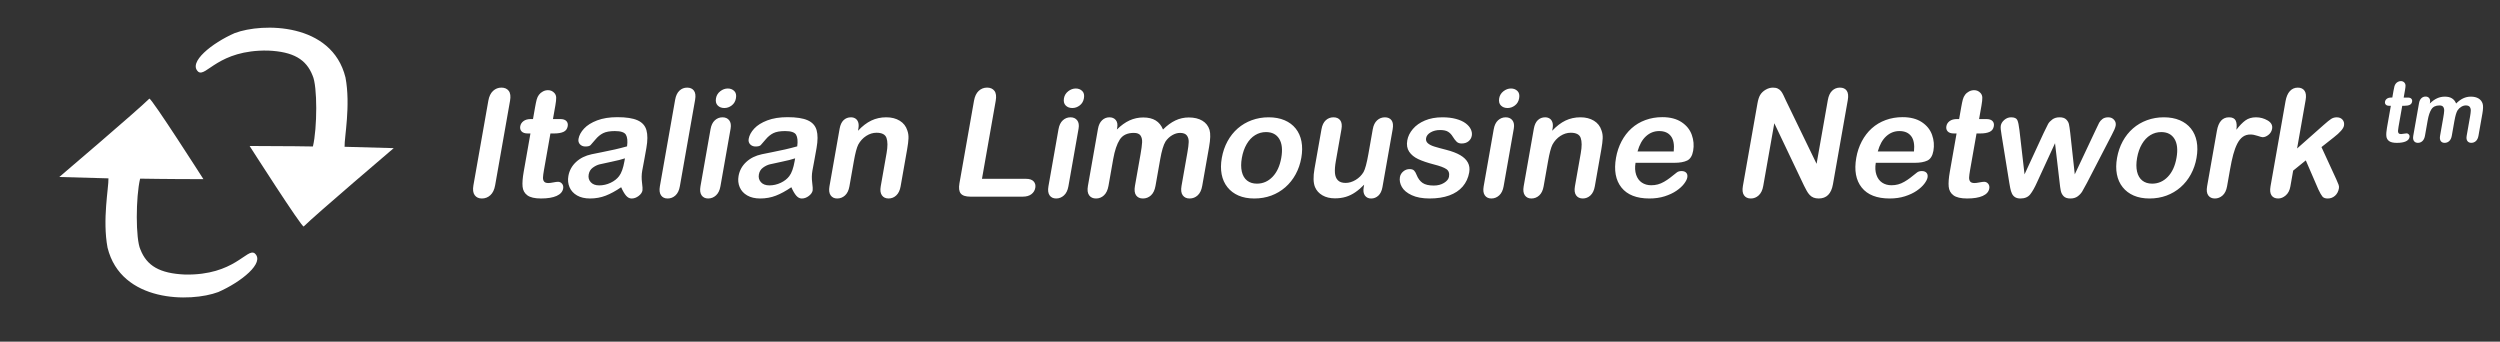 <?xml version="1.0" encoding="utf-8"?>
<!-- Generator: Adobe Illustrator 16.0.0, SVG Export Plug-In . SVG Version: 6.00 Build 0)  -->
<!DOCTYPE svg PUBLIC "-//W3C//DTD SVG 1.1//EN" "http://www.w3.org/Graphics/SVG/1.1/DTD/svg11.dtd">
<svg version="1.1" id="Livello_1" xmlns="http://www.w3.org/2000/svg" xmlns:xlink="http://www.w3.org/1999/xlink" x="0px" y="0px"
	 width="678px" height="92.667px" viewBox="0 0 678 92.667" enable-background="new 0 0 678 92.667" xml:space="preserve">
<rect x="0" y="0" width="678" height="92.667" fill="#333333" stroke="none"/>
<g>
	<path fill="#FFFFFF" d="M128.393,50.24l4.04-22.91c0.21-1.19,0.638-2.082,1.284-2.677c0.646-0.595,1.4-0.892,2.261-0.892
		c0.886,0,1.55,0.295,1.996,0.883c0.443,0.588,0.562,1.484,0.35,2.688l-4.04,22.91c-0.212,1.203-0.646,2.103-1.3,2.697
		c-0.653,0.596-1.423,0.893-2.311,0.893c-0.846,0-1.489-0.3-1.933-0.901c-0.443-0.603-0.557-1.5-0.347-2.688L128.393,50.24z
		 M143.954,32.29h0.595l0.572-3.253c0.154-0.873,0.298-1.557,0.433-2.053c0.134-0.496,0.338-0.922,0.612-1.28
		c0.276-0.37,0.634-0.67,1.07-0.9c0.44-0.232,0.902-0.348,1.392-0.348c0.687,0,1.264,0.258,1.728,0.773
		c0.31,0.343,0.47,0.763,0.481,1.26c0.011,0.495-0.063,1.2-0.225,2.11l-0.65,3.69h1.983c0.767,0,1.32,0.182,1.66,0.545
		c0.338,0.364,0.457,0.83,0.356,1.398c-0.128,0.728-0.505,1.236-1.132,1.527c-0.626,0.29-1.475,0.436-2.546,0.436h-1.01
		l-1.757,9.957c-0.15,0.846-0.234,1.497-0.255,1.953s0.071,0.827,0.279,1.109c0.208,0.285,0.604,0.428,1.186,0.428
		c0.316,0,0.756-0.057,1.317-0.168c0.563-0.112,0.995-0.17,1.301-0.17c0.436,0,0.798,0.177,1.087,0.525
		c0.29,0.353,0.388,0.785,0.296,1.301c-0.153,0.873-0.747,1.539-1.78,2.004c-1.033,0.463-2.443,0.693-4.228,0.693
		c-1.693,0-2.926-0.285-3.697-0.854c-0.772-0.569-1.206-1.354-1.3-2.36c-0.095-1.004,0.007-2.347,0.304-4.025l1.832-10.395h-0.714
		c-0.78,0-1.343-0.185-1.688-0.555c-0.344-0.37-0.466-0.84-0.366-1.408c0.101-0.568,0.397-1.035,0.891-1.398
		c0.493-0.362,1.149-0.544,1.97-0.544L143.954,32.29z M168.462,50.775c-1.487,1.02-2.89,1.782-4.201,2.29
		c-1.313,0.508-2.73,0.765-4.25,0.765c-1.391,0-2.561-0.273-3.516-0.822c-0.954-0.551-1.633-1.293-2.035-2.23
		c-0.403-0.939-0.508-1.958-0.313-3.056c0.26-1.48,0.953-2.742,2.076-3.787c1.122-1.044,2.535-1.745,4.237-2.103
		c0.357-0.08,1.242-0.258,2.653-0.535c1.41-0.278,2.623-0.532,3.635-0.764c1.013-0.232,2.117-0.51,3.313-0.842
		c0.186-1.428,0.083-2.476-0.309-3.144c-0.392-0.667-1.388-1-2.986-1c-1.375,0-2.443,0.19-3.205,0.574
		c-0.763,0.384-1.458,0.96-2.09,1.726c-0.631,0.767-1.07,1.272-1.318,1.517c-0.25,0.246-0.71,0.368-1.384,0.368
		c-0.608,0-1.101-0.195-1.475-0.585c-0.375-0.39-0.508-0.89-0.399-1.497c0.168-0.952,0.668-1.877,1.5-2.777
		c0.834-0.9,2.016-1.64,3.546-2.223c1.53-0.582,3.359-0.873,5.49-0.873c2.38,0,4.199,0.28,5.464,0.843
		c1.262,0.563,2.067,1.452,2.415,2.668c0.347,1.217,0.343,2.83-0.011,4.84c-0.225,1.27-0.418,2.346-0.579,3.232
		c-0.164,0.886-0.349,1.87-0.553,2.955c-0.18,1.02-0.197,2.08-0.056,3.184c0.143,1.104,0.186,1.814,0.13,2.133
		c-0.098,0.556-0.448,1.062-1.05,1.518c-0.604,0.456-1.236,0.686-1.897,0.686c-0.556,0-1.058-0.261-1.508-0.782
		c-0.45-0.524-0.892-1.28-1.325-2.273L168.462,50.775z M169.486,42.94c-0.845,0.29-2.053,0.6-3.623,0.922
		c-1.57,0.324-2.66,0.562-3.271,0.714c-0.609,0.152-1.217,0.45-1.822,0.893c-0.608,0.442-0.98,1.06-1.12,1.853
		c-0.146,0.82,0.042,1.518,0.562,2.094c0.521,0.574,1.282,0.861,2.287,0.861c1.07,0,2.101-0.234,3.09-0.704
		c0.987-0.47,1.759-1.073,2.313-1.813c0.634-0.82,1.116-2.17,1.447-4.046l0.136-0.774L169.486,42.94z M178.956,50.537l4.141-23.482
		c0.191-1.084,0.577-1.904,1.159-2.46c0.58-0.555,1.28-0.832,2.101-0.832c0.819,0,1.433,0.274,1.838,0.823
		c0.406,0.55,0.512,1.372,0.32,2.47l-4.143,23.481c-0.192,1.099-0.593,1.92-1.2,2.471c-0.604,0.55-1.31,0.822-2.117,0.822
		c-0.793,0-1.389-0.285-1.783-0.854C178.876,52.408,178.771,51.596,178.956,50.537L178.956,50.537z M196.447,29.295
		c-0.754,0-1.357-0.23-1.81-0.694c-0.455-0.462-0.608-1.116-0.46-1.963c0.136-0.767,0.521-1.398,1.157-1.894
		c0.637-0.496,1.318-0.744,2.045-0.744c0.7,0,1.282,0.224,1.745,0.673c0.463,0.45,0.62,1.104,0.467,1.963
		c-0.146,0.833-0.525,1.485-1.138,1.954C197.844,29.06,197.174,29.295,196.447,29.295L196.447,29.295z M198.139,34.888l-2.761,15.65
		c-0.189,1.084-0.594,1.902-1.208,2.459c-0.613,0.555-1.316,0.832-2.109,0.832s-1.391-0.285-1.784-0.854
		c-0.395-0.569-0.5-1.38-0.313-2.439l2.73-15.491c0.189-1.07,0.58-1.876,1.172-2.418c0.59-0.542,1.284-0.813,2.077-0.813
		s1.399,0.27,1.82,0.813C198.183,33.168,198.308,33.923,198.139,34.888L198.139,34.888z M214.616,50.775
		c-1.49,1.02-2.89,1.782-4.203,2.29c-1.313,0.508-2.729,0.765-4.25,0.765c-1.39,0-2.56-0.273-3.514-0.822s-1.634-1.293-2.037-2.23
		c-0.403-0.939-0.508-1.958-0.314-3.056c0.261-1.48,0.952-2.742,2.075-3.787c1.123-1.044,2.536-1.745,4.24-2.103
		c0.356-0.08,1.24-0.258,2.652-0.535c1.409-0.278,2.623-0.532,3.635-0.764c1.012-0.232,2.117-0.51,3.312-0.842
		c0.187-1.428,0.083-2.476-0.31-3.144c-0.39-0.667-1.386-1-2.986-1c-1.375,0-2.442,0.19-3.206,0.574
		c-0.762,0.384-1.458,0.96-2.09,1.726c-0.63,0.767-1.07,1.272-1.316,1.517c-0.25,0.246-0.711,0.368-1.385,0.368
		c-0.606,0-1.1-0.195-1.473-0.585c-0.375-0.39-0.508-0.89-0.4-1.497c0.168-0.952,0.668-1.877,1.5-2.777
		c0.834-0.9,2.017-1.64,3.546-2.223c1.53-0.582,3.36-0.873,5.49-0.873c2.38,0,4.2,0.28,5.464,0.843
		c1.263,0.563,2.067,1.452,2.415,2.668c0.349,1.217,0.345,2.83-0.01,4.84c-0.224,1.27-0.417,2.346-0.58,3.232
		c-0.163,0.886-0.346,1.87-0.55,2.955c-0.18,1.02-0.2,2.08-0.056,3.184c0.142,1.104,0.186,1.814,0.13,2.133
		c-0.099,0.556-0.45,1.062-1.053,1.518s-1.234,0.686-1.896,0.686c-0.556,0-1.058-0.261-1.508-0.782
		c-0.45-0.524-0.891-1.28-1.324-2.273L214.616,50.775z M215.641,42.94c-0.845,0.29-2.053,0.6-3.623,0.922
		c-1.57,0.324-2.66,0.562-3.271,0.714c-0.607,0.152-1.216,0.45-1.823,0.893c-0.606,0.442-0.979,1.06-1.119,1.853
		c-0.146,0.82,0.043,1.518,0.563,2.094c0.521,0.574,1.283,0.861,2.288,0.861c1.07,0,2.1-0.234,3.09-0.704
		c0.987-0.47,1.758-1.073,2.313-1.813c0.634-0.82,1.115-2.17,1.446-4.046L215.641,42.94L215.641,42.94z M232.802,34.81l-0.115,0.653
		c1.173-1.256,2.377-2.178,3.611-2.767c1.235-0.589,2.584-0.883,4.053-0.883c1.428,0,2.649,0.31,3.663,0.932s1.699,1.5,2.054,2.638
		c0.24,0.66,0.345,1.375,0.314,2.142c-0.029,0.767-0.149,1.745-0.359,2.936l-1.776,10.076c-0.191,1.086-0.584,1.904-1.18,2.461
		c-0.592,0.555-1.286,0.832-2.08,0.832c-0.807,0-1.41-0.285-1.813-0.854c-0.401-0.568-0.51-1.38-0.322-2.44l1.59-9.022
		c0.315-1.785,0.31-3.15-0.021-4.096c-0.33-0.945-1.233-1.418-2.715-1.418c-0.967,0-1.896,0.288-2.79,0.863
		c-0.896,0.576-1.617,1.367-2.165,2.37c-0.406,0.808-0.805,2.315-1.193,4.523l-1.195,6.783c-0.193,1.099-0.593,1.92-1.2,2.471
		c-0.604,0.55-1.31,0.822-2.118,0.822c-0.779,0-1.37-0.285-1.772-0.854c-0.402-0.568-0.51-1.38-0.324-2.44l2.76-15.647
		c0.183-1.03,0.542-1.8,1.082-2.31c0.54-0.51,1.2-0.765,1.98-0.765c0.475,0,0.885,0.113,1.229,0.337
		c0.343,0.224,0.59,0.56,0.743,1.01c0.152,0.452,0.172,1,0.057,1.65L232.802,34.81z M270.04,27.33l-3.729,21.164h11.939
		c0.95,0,1.641,0.23,2.068,0.694s0.58,1.045,0.456,1.745c-0.126,0.715-0.48,1.293-1.061,1.736c-0.58,0.439-1.354,0.662-2.319,0.662
		h-14.221c-1.282,0-2.154-0.283-2.616-0.853c-0.46-0.567-0.58-1.488-0.357-2.757l3.948-22.393c0.21-1.19,0.636-2.083,1.275-2.678
		c0.641-0.595,1.396-0.892,2.271-0.892c0.886,0,1.55,0.294,1.996,0.882C270.136,25.231,270.253,26.127,270.04,27.33L270.04,27.33z
		 M290.817,29.295c-0.754,0-1.357-0.23-1.811-0.694c-0.454-0.462-0.606-1.116-0.46-1.963c0.137-0.767,0.522-1.398,1.158-1.894
		c0.636-0.496,1.318-0.744,2.045-0.744c0.7,0,1.282,0.224,1.745,0.673c0.463,0.45,0.62,1.104,0.467,1.963
		c-0.146,0.833-0.525,1.485-1.138,1.954C292.212,29.059,291.544,29.295,290.817,29.295L290.817,29.295z M292.509,34.888l-2.76,15.65
		c-0.191,1.084-0.594,1.902-1.208,2.459c-0.614,0.555-1.316,0.832-2.109,0.832s-1.391-0.285-1.784-0.854
		c-0.396-0.568-0.5-1.38-0.314-2.439l2.73-15.491c0.189-1.07,0.58-1.876,1.172-2.418c0.59-0.542,1.284-0.813,2.077-0.813
		s1.399,0.27,1.819,0.813C292.552,33.168,292.678,33.923,292.509,34.888L292.509,34.888z M314.642,43.218l-1.271,7.199
		c-0.2,1.138-0.607,1.99-1.224,2.559s-1.349,0.854-2.194,0.854c-0.82,0-1.434-0.285-1.842-0.854c-0.41-0.568-0.513-1.42-0.313-2.561
		l1.521-8.625c0.24-1.362,0.38-2.42,0.42-3.173c0.04-0.754-0.102-1.372-0.426-1.854c-0.325-0.482-0.931-0.724-1.816-0.724
		c-1.771,0-3.046,0.607-3.823,1.824c-0.775,1.217-1.364,2.962-1.766,5.236l-1.29,7.318c-0.2,1.123-0.604,1.974-1.214,2.549
		c-0.61,0.574-1.333,0.863-2.166,0.863c-0.82,0-1.44-0.289-1.86-0.863c-0.422-0.575-0.532-1.426-0.334-2.551l2.73-15.489
		c0.18-1.017,0.55-1.79,1.114-2.32c0.562-0.53,1.228-0.793,1.993-0.793c0.74,0,1.315,0.248,1.724,0.744
		c0.41,0.496,0.536,1.18,0.382,2.053l-0.092,0.517c1.137-1.124,2.288-1.95,3.452-2.48c1.164-0.527,2.399-0.792,3.71-0.792
		c1.359,0,2.483,0.27,3.366,0.813c0.884,0.542,1.546,1.362,1.986,2.46c1.108-1.112,2.23-1.935,3.37-2.47
		c1.14-0.536,2.344-0.803,3.613-0.803c1.479,0,2.706,0.29,3.674,0.873c0.968,0.582,1.62,1.415,1.96,2.5
		c0.29,0.978,0.25,2.518-0.122,4.62l-1.864,10.569c-0.2,1.141-0.607,1.99-1.225,2.561s-1.351,0.854-2.194,0.854
		c-0.82,0-1.439-0.287-1.859-0.862c-0.423-0.576-0.534-1.427-0.335-2.55l1.605-9.104c0.205-1.163,0.32-2.095,0.344-2.796
		c0.024-0.7-0.14-1.29-0.492-1.765c-0.352-0.476-0.972-0.714-1.856-0.714c-0.713,0-1.428,0.213-2.145,0.636
		c-0.716,0.423-1.314,0.992-1.798,1.706c-0.555,0.91-1.038,2.522-1.445,4.836H314.642z M352.913,42.82
		c-0.284,1.615-0.798,3.102-1.54,4.463c-0.744,1.362-1.678,2.532-2.8,3.51c-1.127,0.98-2.396,1.73-3.81,2.254
		c-1.416,0.52-2.95,0.783-4.603,0.783c-1.64,0-3.065-0.267-4.282-0.795c-1.216-0.529-2.216-1.285-3-2.271
		c-0.786-0.986-1.308-2.15-1.566-3.492c-0.258-1.342-0.245-2.826,0.042-4.453c0.29-1.64,0.805-3.14,1.548-4.502
		c0.743-1.362,1.668-2.525,2.777-3.49c1.108-0.965,2.377-1.71,3.805-2.232c1.427-0.522,2.948-0.784,4.56-0.784
		c1.641,0,3.08,0.265,4.324,0.793c1.242,0.53,2.252,1.283,3.032,2.26c0.778,0.98,1.298,2.143,1.557,3.492s0.245,2.838-0.042,4.464
		H352.913z M347.478,42.82c0.39-2.207,0.207-3.926-0.548-5.156c-0.757-1.23-1.953-1.844-3.593-1.844
		c-1.058,0-2.04,0.274-2.939,0.823c-0.905,0.55-1.67,1.36-2.294,2.43c-0.625,1.07-1.063,2.32-1.315,3.75
		c-0.25,1.414-0.253,2.65-0.01,3.708c0.243,1.061,0.715,1.868,1.417,2.43c0.7,0.563,1.593,0.845,2.677,0.845
		c1.641,0,3.054-0.618,4.245-1.854c1.187-1.238,1.973-2.947,2.358-5.13L347.478,42.82z M369.837,50.775l0.122-0.693
		c-0.794,0.819-1.595,1.51-2.406,2.063c-0.813,0.556-1.666,0.97-2.561,1.24c-0.894,0.27-1.883,0.405-2.967,0.405
		c-1.311,0-2.437-0.27-3.377-0.813c-0.943-0.542-1.615-1.29-2.017-2.24c-0.472-1.15-0.518-2.804-0.14-4.96l1.895-10.73
		c0.189-1.083,0.579-1.893,1.162-2.43c0.584-0.534,1.28-0.802,2.086-0.802c0.82,0,1.434,0.27,1.841,0.813
		c0.405,0.542,0.516,1.35,0.326,2.42l-1.527,8.666c-0.223,1.256-0.302,2.31-0.24,3.164c0.06,0.854,0.324,1.521,0.787,2.004
		c0.463,0.484,1.164,0.726,2.104,0.726c0.912,0,1.82-0.271,2.724-0.813c0.899-0.541,1.612-1.25,2.138-2.122
		c0.44-0.767,0.888-2.445,1.345-5.037l1.16-6.585c0.19-1.07,0.583-1.877,1.181-2.42c0.6-0.54,1.302-0.812,2.107-0.812
		s1.407,0.268,1.803,0.803c0.396,0.535,0.497,1.345,0.307,2.43l-2.768,15.687c-0.183,1.032-0.555,1.806-1.113,2.32
		c-0.563,0.517-1.21,0.774-1.953,0.774c-0.74,0-1.305-0.268-1.69-0.804c-0.392-0.536-0.5-1.286-0.33-2.252L369.837,50.775z
		 M398.452,46.75c-0.263,1.494-0.853,2.772-1.768,3.837c-0.915,1.064-2.132,1.869-3.65,2.42c-1.518,0.55-3.294,0.822-5.33,0.822
		c-1.943,0-3.558-0.298-4.84-0.893c-1.284-0.596-2.18-1.34-2.682-2.23c-0.505-0.894-0.678-1.789-0.521-2.689
		c0.106-0.594,0.406-1.104,0.905-1.526c0.497-0.422,1.07-0.634,1.72-0.634c0.567,0,0.979,0.14,1.234,0.417
		c0.256,0.277,0.479,0.668,0.667,1.17c0.386,0.966,0.923,1.687,1.611,2.162s1.7,0.714,3.036,0.714c1.084,0,2.018-0.242,2.795-0.725
		c0.78-0.483,1.227-1.035,1.335-1.656c0.169-0.953-0.069-1.647-0.713-2.084c-0.645-0.437-1.758-0.853-3.34-1.25
		c-1.783-0.462-3.216-0.95-4.296-1.458c-1.08-0.51-1.896-1.18-2.452-2.013c-0.554-0.833-0.723-1.858-0.508-3.074
		c0.19-1.083,0.695-2.108,1.514-3.074c0.817-0.965,1.91-1.735,3.273-2.31c1.363-0.575,2.938-0.864,4.724-0.864
		c1.4,0,2.637,0.146,3.7,0.437c1.066,0.29,1.93,0.68,2.592,1.17c0.66,0.488,1.133,1.03,1.418,1.625
		c0.284,0.595,0.378,1.177,0.277,1.746c-0.11,0.623-0.407,1.13-0.895,1.528c-0.485,0.396-1.113,0.595-1.881,0.595
		c-0.555,0-1-0.16-1.334-0.476s-0.695-0.793-1.088-1.428c-0.315-0.53-0.725-0.953-1.223-1.27c-0.5-0.318-1.226-0.477-2.178-0.477
		c-0.98,0-1.83,0.208-2.55,0.625c-0.723,0.417-1.138,0.936-1.246,1.557c-0.101,0.57,0.057,1.035,0.468,1.398
		c0.41,0.364,1,0.665,1.765,0.902c0.767,0.238,1.824,0.53,3.181,0.873c1.605,0.41,2.89,0.9,3.855,1.467
		c0.962,0.57,1.65,1.24,2.063,2.013c0.416,0.777,0.534,1.66,0.359,2.65V46.75z M408.85,29.295c-0.754,0-1.357-0.23-1.813-0.694
		s-0.604-1.116-0.456-1.963c0.135-0.767,0.521-1.398,1.156-1.894c0.636-0.496,1.318-0.744,2.045-0.744
		c0.7,0,1.282,0.224,1.746,0.673c0.462,0.45,0.617,1.104,0.466,1.963c-0.146,0.833-0.526,1.485-1.138,1.954
		C410.245,29.06,409.575,29.295,408.85,29.295L408.85,29.295z M410.54,34.888l-2.76,15.65c-0.19,1.084-0.593,1.902-1.206,2.459
		c-0.613,0.555-1.316,0.832-2.11,0.832s-1.388-0.285-1.782-0.854c-0.396-0.569-0.5-1.38-0.313-2.439l2.73-15.491
		c0.189-1.07,0.58-1.876,1.17-2.418c0.593-0.542,1.285-0.813,2.08-0.813c0.792,0,1.397,0.27,1.817,0.813s0.545,1.295,0.375,2.26
		H410.54z M421.067,34.81l-0.115,0.653c1.173-1.256,2.377-2.178,3.61-2.767c1.235-0.588,2.586-0.883,4.054-0.883
		c1.431,0,2.65,0.31,3.663,0.932c1.014,0.622,1.698,1.5,2.054,2.638c0.24,0.66,0.347,1.375,0.316,2.142s-0.148,1.745-0.36,2.936
		l-1.774,10.076c-0.19,1.086-0.583,1.904-1.178,2.461c-0.595,0.555-1.288,0.832-2.08,0.832c-0.809,0-1.41-0.285-1.814-0.854
		s-0.51-1.38-0.323-2.44l1.59-9.022c0.316-1.785,0.311-3.15-0.02-4.096c-0.33-0.945-1.234-1.418-2.715-1.418
		c-0.966,0-1.896,0.288-2.79,0.863c-0.896,0.576-1.616,1.367-2.163,2.37c-0.407,0.808-0.806,2.315-1.194,4.523l-1.196,6.783
		c-0.192,1.099-0.594,1.92-1.199,2.471c-0.606,0.55-1.313,0.822-2.118,0.822c-0.78,0-1.37-0.285-1.772-0.854
		c-0.402-0.568-0.51-1.38-0.324-2.44l2.761-15.647c0.182-1.03,0.542-1.8,1.082-2.31c0.54-0.51,1.199-0.765,1.979-0.765
		c0.476,0,0.884,0.113,1.229,0.337c0.343,0.224,0.59,0.56,0.742,1.01C421.162,33.611,421.182,34.159,421.067,34.81L421.067,34.81z
		 M454.148,44.15h-10.592c-0.203,1.23-0.146,2.314,0.17,3.252c0.318,0.939,0.835,1.646,1.55,2.122
		c0.717,0.478,1.559,0.715,2.522,0.715c0.647,0,1.254-0.077,1.814-0.229c0.563-0.15,1.124-0.391,1.685-0.715
		c0.56-0.323,1.083-0.67,1.569-1.039c0.487-0.37,1.126-0.875,1.913-1.51c0.32-0.237,0.738-0.356,1.254-0.356
		c0.556,0,0.978,0.152,1.269,0.457c0.29,0.304,0.387,0.733,0.29,1.29c-0.088,0.488-0.38,1.06-0.88,1.715
		c-0.498,0.654-1.188,1.281-2.066,1.884c-0.88,0.603-1.94,1.101-3.18,1.497c-1.24,0.396-2.62,0.596-4.144,0.596
		c-3.477,0-6.006-0.992-7.587-2.977s-2.07-4.674-1.472-8.072c0.28-1.6,0.78-3.083,1.498-4.452c0.72-1.37,1.62-2.542,2.704-3.52
		s2.34-1.73,3.77-2.252s2.953-0.784,4.58-0.784c2.115,0,3.85,0.446,5.208,1.34c1.356,0.892,2.287,2.045,2.79,3.46
		c0.506,1.415,0.628,2.856,0.37,4.324c-0.24,1.362-0.787,2.245-1.64,2.648C456.696,43.948,455.564,44.149,454.148,44.15
		L454.148,44.15z M444.1,41.076h9.818c0.192-1.85-0.063-3.236-0.767-4.155c-0.705-0.918-1.764-1.377-3.178-1.377
		c-1.351,0-2.54,0.466-3.57,1.398c-1.03,0.933-1.798,2.31-2.304,4.136V41.076z M484.354,27.292l8.304,17.137l3.05-17.296
		c0.198-1.124,0.588-1.967,1.171-2.53c0.579-0.56,1.281-0.842,2.102-0.842c0.847,0,1.465,0.28,1.855,0.843
		c0.39,0.562,0.484,1.405,0.286,2.53l-4.031,22.867c-0.45,2.553-1.733,3.828-3.851,3.828c-0.527,0-0.99-0.074-1.387-0.228
		c-0.397-0.153-0.75-0.394-1.063-0.724c-0.312-0.33-0.587-0.717-0.825-1.16c-0.239-0.443-0.478-0.896-0.712-1.36L481.19,33.42
		l-3.005,17.037c-0.195,1.11-0.602,1.95-1.217,2.521c-0.616,0.567-1.328,0.853-2.136,0.853c-0.831,0-1.449-0.287-1.85-0.863
		c-0.402-0.574-0.506-1.409-0.313-2.51l3.956-22.43c0.168-0.953,0.404-1.7,0.712-2.242c0.355-0.595,0.857-1.08,1.507-1.458
		c0.648-0.378,1.31-0.565,1.983-0.565c0.527,0,0.966,0.086,1.313,0.258s0.636,0.403,0.87,0.694c0.231,0.29,0.457,0.668,0.673,1.13
		C483.9,26.306,484.124,26.789,484.354,27.292z M519.303,44.15h-10.593c-0.202,1.23-0.146,2.314,0.172,3.252
		c0.316,0.939,0.834,1.646,1.55,2.122c0.716,0.478,1.557,0.715,2.52,0.715c0.65,0,1.255-0.077,1.816-0.229
		c0.563-0.15,1.124-0.391,1.684-0.715c0.561-0.323,1.083-0.67,1.57-1.039c0.487-0.37,1.126-0.875,1.913-1.51
		c0.32-0.237,0.738-0.356,1.254-0.356c0.554,0,0.977,0.152,1.268,0.457c0.289,0.304,0.387,0.733,0.289,1.29
		c-0.088,0.488-0.38,1.06-0.88,1.715c-0.498,0.654-1.188,1.281-2.065,1.884c-0.88,0.603-1.94,1.101-3.181,1.497
		c-1.239,0.396-2.619,0.596-4.142,0.596c-3.477,0-6.006-0.992-7.587-2.977s-2.07-4.674-1.47-8.072
		c0.279-1.6,0.779-3.083,1.497-4.452c0.72-1.37,1.619-2.542,2.703-3.52c1.085-0.978,2.343-1.73,3.771-2.252s2.954-0.784,4.58-0.784
		c2.116,0,3.852,0.446,5.21,1.34c1.354,0.892,2.286,2.045,2.79,3.46c0.505,1.415,0.627,2.856,0.37,4.324
		c-0.24,1.362-0.788,2.245-1.641,2.648c-0.85,0.405-1.979,0.606-3.396,0.606L519.303,44.15z M509.254,41.076h9.819
		c0.192-1.85-0.063-3.236-0.767-4.155c-0.705-0.918-1.764-1.377-3.178-1.377c-1.351,0-2.54,0.466-3.57,1.398
		c-1.03,0.933-1.797,2.31-2.304,4.136L509.254,41.076z M530.718,32.29h0.596l0.573-3.253c0.153-0.873,0.297-1.557,0.432-2.053
		c0.134-0.496,0.337-0.922,0.612-1.28c0.274-0.37,0.634-0.67,1.069-0.9c0.438-0.232,0.902-0.348,1.391-0.348
		c0.689,0,1.265,0.258,1.729,0.773c0.311,0.343,0.471,0.763,0.482,1.26c0.012,0.495-0.063,1.2-0.225,2.11l-0.65,3.69h1.983
		c0.767,0,1.319,0.182,1.659,0.545c0.341,0.364,0.458,0.83,0.357,1.398c-0.128,0.728-0.505,1.236-1.132,1.527
		c-0.627,0.291-1.476,0.436-2.547,0.436h-1.013l-1.756,9.957c-0.147,0.846-0.232,1.497-0.254,1.953
		c-0.021,0.456,0.072,0.827,0.28,1.109c0.207,0.285,0.603,0.428,1.185,0.428c0.317,0,0.757-0.057,1.32-0.168
		c0.56-0.112,0.993-0.17,1.298-0.17c0.438,0,0.8,0.177,1.088,0.525c0.288,0.353,0.387,0.785,0.295,1.301
		c-0.151,0.873-0.745,1.539-1.78,2.004c-1.034,0.464-2.439,0.693-4.227,0.693c-1.693,0-2.926-0.285-3.697-0.854
		c-0.772-0.568-1.207-1.354-1.3-2.36c-0.095-1.004,0.007-2.347,0.304-4.025l1.832-10.395h-0.713c-0.782,0-1.345-0.185-1.689-0.555
		c-0.346-0.37-0.468-0.84-0.366-1.408c0.1-0.568,0.396-1.035,0.89-1.398C529.241,32.471,529.898,32.289,530.718,32.29L530.718,32.29
		z M547.66,35.186l1.396,12.099l5.195-11.247c0.553-1.177,0.946-1.98,1.188-2.41c0.24-0.43,0.624-0.84,1.148-1.23
		s1.185-0.584,1.979-0.584c0.805,0,1.4,0.195,1.79,0.585c0.39,0.39,0.633,0.812,0.737,1.268c0.104,0.457,0.224,1.247,0.354,2.37
		l1.23,11.246l5.703-12.098c0.392-0.873,0.693-1.504,0.909-1.895c0.215-0.39,0.521-0.732,0.915-1.03
		c0.396-0.297,0.92-0.446,1.566-0.446c0.646,0,1.17,0.225,1.565,0.674c0.397,0.45,0.543,0.98,0.437,1.587
		c-0.099,0.555-0.45,1.395-1.061,2.52l-6.71,12.97c-0.578,1.099-1.016,1.892-1.313,2.38c-0.3,0.49-0.71,0.926-1.232,1.311
		c-0.521,0.383-1.183,0.574-1.976,0.574c-0.82,0-1.428-0.205-1.824-0.615c-0.397-0.409-0.656-0.911-0.776-1.506
		c-0.119-0.597-0.228-1.371-0.323-2.32l-1.233-10.552l-4.854,10.55c-0.655,1.47-1.28,2.576-1.875,3.322
		c-0.596,0.746-1.476,1.121-2.638,1.121c-0.596,0-1.082-0.117-1.457-0.349c-0.376-0.229-0.664-0.562-0.864-0.989
		c-0.203-0.431-0.358-0.94-0.466-1.529c-0.108-0.588-0.19-1.055-0.25-1.397l-2.096-12.97c-0.223-1.217-0.292-2.057-0.21-2.52
		c0.104-0.582,0.425-1.104,0.97-1.567c0.545-0.464,1.154-0.695,1.828-0.695c0.9,0,1.463,0.255,1.69,0.764
		c0.229,0.506,0.415,1.376,0.554,2.606V35.186z M595.7,42.82c-0.284,1.615-0.798,3.102-1.54,4.463
		c-0.744,1.362-1.676,2.532-2.8,3.51c-1.124,0.979-2.396,1.73-3.81,2.254c-1.415,0.52-2.95,0.783-4.603,0.783
		c-1.64,0-3.065-0.267-4.282-0.795c-1.216-0.529-2.217-1.285-3-2.271c-0.784-0.985-1.309-2.15-1.566-3.492
		c-0.26-1.342-0.247-2.826,0.04-4.453c0.29-1.64,0.805-3.14,1.547-4.502c0.743-1.362,1.67-2.525,2.777-3.49
		c1.109-0.966,2.378-1.71,3.805-2.232c1.428-0.522,2.947-0.784,4.562-0.784c1.641,0,3.08,0.265,4.322,0.793
		c1.242,0.53,2.253,1.283,3.032,2.26c0.78,0.98,1.298,2.143,1.557,3.492c0.26,1.349,0.244,2.838-0.043,4.464H595.7z M590.266,42.82
		c0.39-2.207,0.206-3.926-0.55-5.156c-0.753-1.23-1.952-1.844-3.59-1.844c-1.061,0-2.04,0.274-2.942,0.823
		c-0.903,0.55-1.668,1.36-2.293,2.43c-0.624,1.07-1.063,2.32-1.314,3.75c-0.25,1.414-0.253,2.65-0.01,3.708
		c0.243,1.061,0.716,1.868,1.416,2.43c0.7,0.563,1.593,0.845,2.68,0.845c1.639,0,3.054-0.618,4.243-1.854
		C589.096,46.713,589.883,45.004,590.266,42.82L590.266,42.82z M604.777,46.015l-0.798,4.52c-0.194,1.101-0.598,1.922-1.21,2.471
		c-0.612,0.548-1.315,0.824-2.108,0.824c-0.779,0-1.373-0.281-1.776-0.834c-0.404-0.557-0.513-1.375-0.32-2.461l2.658-15.074
		c0.43-2.433,1.521-3.65,3.28-3.65c0.899,0,1.5,0.286,1.795,0.854c0.296,0.57,0.366,1.408,0.21,2.52
		c0.844-1.112,1.656-1.95,2.438-2.52c0.78-0.568,1.74-0.853,2.878-0.853s2.19,0.285,3.16,0.853c0.972,0.57,1.375,1.322,1.21,2.26
		c-0.117,0.662-0.439,1.208-0.974,1.637s-1.063,0.645-1.59,0.645c-0.2,0-0.657-0.122-1.375-0.367
		c-0.718-0.243-1.366-0.366-1.948-0.366c-0.794,0-1.48,0.208-2.055,0.625c-0.575,0.416-1.074,1.034-1.496,1.853
		c-0.422,0.82-0.787,1.795-1.092,2.926c-0.306,1.131-0.601,2.508-0.888,4.135L604.777,46.015z M628.73,51.35l-3.396-7.854
		l-3.426,2.777l-0.76,4.305c-0.183,1.045-0.6,1.848-1.247,2.409c-0.646,0.562-1.327,0.843-2.042,0.843
		c-0.834,0-1.438-0.277-1.815-0.832c-0.381-0.557-0.471-1.375-0.28-2.461l4.07-23.085c0.213-1.202,0.604-2.118,1.18-2.746
		c0.572-0.628,1.29-0.942,2.147-0.942c0.833,0,1.444,0.284,1.833,0.853c0.391,0.57,0.486,1.408,0.29,2.52l-2.314,13.13l7.215-6.387
		c0.895-0.793,1.563-1.335,2.013-1.626c0.448-0.29,0.956-0.437,1.525-0.437c0.675,0,1.2,0.215,1.572,0.645
		c0.374,0.43,0.504,0.97,0.39,1.617c-0.14,0.793-1.06,1.852-2.76,3.173l-3.343,2.638l4.015,8.728
		c0.295,0.647,0.502,1.139,0.622,1.478c0.12,0.338,0.149,0.657,0.098,0.962c-0.149,0.859-0.507,1.537-1.063,2.033
		c-0.559,0.496-1.221,0.744-1.985,0.744c-0.662,0-1.14-0.181-1.434-0.537C629.541,52.937,629.172,52.291,628.73,51.35L628.73,51.35z
		"/>
</g>
<g>
	<path fill="#FFFFFF" d="M648.454,26.46h0.341l0.324-1.856c0.087-0.498,0.17-0.888,0.246-1.17c0.076-0.283,0.192-0.526,0.351-0.73
		c0.156-0.21,0.359-0.382,0.609-0.514s0.515-0.198,0.793-0.198c0.393,0,0.721,0.147,0.984,0.44c0.177,0.197,0.268,0.436,0.274,0.72
		c0.007,0.282-0.035,0.684-0.128,1.204l-0.369,2.104h1.13c0.439,0,0.754,0.104,0.945,0.31c0.194,0.21,0.263,0.474,0.205,0.798
		c-0.071,0.415-0.288,0.705-0.644,0.87c-0.357,0.167-0.842,0.25-1.453,0.25h-0.576l-1.002,5.678
		c-0.085,0.482-0.134,0.854-0.146,1.114c-0.014,0.26,0.04,0.472,0.159,0.634c0.117,0.162,0.344,0.243,0.675,0.243
		c0.182,0,0.432-0.032,0.752-0.096c0.319-0.063,0.567-0.095,0.742-0.095c0.247,0,0.454,0.1,0.619,0.3
		c0.165,0.2,0.221,0.447,0.17,0.74c-0.09,0.5-0.428,0.88-1.017,1.143c-0.59,0.264-1.393,0.396-2.41,0.396
		c-0.966,0-1.67-0.162-2.109-0.486c-0.44-0.324-0.687-0.773-0.74-1.346c-0.054-0.573,0.004-1.338,0.174-2.296l1.045-5.926h-0.41
		c-0.441,0-0.765-0.105-0.96-0.317c-0.197-0.21-0.267-0.48-0.21-0.803c0.058-0.324,0.228-0.59,0.51-0.797
		C647.609,26.564,647.985,26.46,648.454,26.46L648.454,26.46z M665.654,32.69l-0.724,4.106c-0.114,0.648-0.347,1.135-0.698,1.46
		c-0.351,0.325-0.768,0.485-1.25,0.485c-0.468,0-0.818-0.16-1.05-0.485c-0.235-0.324-0.294-0.81-0.18-1.46l0.867-4.92
		c0.138-0.775,0.218-1.38,0.24-1.81c0.022-0.43-0.06-0.78-0.244-1.057c-0.186-0.275-0.53-0.413-1.035-0.413
		c-1.01,0-1.736,0.347-2.18,1.04c-0.442,0.693-0.778,1.69-1.007,2.987l-0.736,4.173c-0.112,0.64-0.344,1.125-0.689,1.453
		c-0.351,0.328-0.761,0.492-1.235,0.492c-0.468,0-0.822-0.164-1.062-0.492c-0.24-0.328-0.305-0.812-0.19-1.453l1.558-8.833
		c0.104-0.58,0.313-1.02,0.636-1.323c0.319-0.302,0.699-0.453,1.138-0.453c0.423,0,0.75,0.14,0.982,0.424
		c0.232,0.284,0.306,0.674,0.219,1.172l-0.05,0.294c0.646-0.64,1.304-1.112,1.967-1.414c0.665-0.302,1.37-0.453,2.116-0.453
		c0.775,0,1.417,0.154,1.92,0.463s0.88,0.777,1.133,1.402c0.632-0.633,1.271-1.103,1.922-1.408s1.337-0.458,2.06-0.458
		c0.846,0,1.544,0.165,2.097,0.497c0.552,0.332,0.925,0.807,1.115,1.425c0.168,0.558,0.145,1.437-0.066,2.635l-1.063,6.028
		c-0.113,0.648-0.348,1.135-0.697,1.46c-0.353,0.323-0.771,0.485-1.25,0.485c-0.471,0-0.82-0.164-1.063-0.492
		c-0.24-0.328-0.305-0.812-0.189-1.453l0.915-5.19c0.116-0.665,0.182-1.196,0.194-1.596c0.015-0.4-0.08-0.736-0.28-1.008
		c-0.199-0.27-0.554-0.407-1.06-0.407c-0.406,0-0.814,0.12-1.223,0.362c-0.409,0.242-0.75,0.565-1.024,0.973
		c-0.32,0.522-0.595,1.442-0.83,2.76L665.654,32.69z"/>
</g>
<g display="none">
	<path display="inline" fill="#FFFFFF" d="M344.252,68.926l0.766,6.622l2.845-6.154c0.302-0.645,0.518-1.084,0.65-1.32
		c0.132-0.234,0.342-0.46,0.63-0.673s0.646-0.319,1.08-0.319c0.441,0,0.77,0.106,0.979,0.319c0.214,0.216,0.348,0.446,0.405,0.696
		s0.122,0.682,0.195,1.298l0.673,6.153l3.122-6.621c0.214-0.479,0.38-0.823,0.497-1.037c0.116-0.214,0.283-0.402,0.5-0.564
		c0.218-0.162,0.504-0.244,0.857-0.244c0.354,0,0.641,0.123,0.858,0.369c0.217,0.246,0.296,0.536,0.236,0.87
		c-0.054,0.304-0.246,0.763-0.579,1.378l-3.674,7.1c-0.315,0.601-0.555,1.035-0.718,1.304c-0.163,0.271-0.388,0.508-0.675,0.718
		c-0.286,0.21-0.646,0.314-1.08,0.314c-0.45,0-0.782-0.112-1-0.338c-0.217-0.224-0.358-0.5-0.424-0.824
		c-0.065-0.325-0.125-0.75-0.18-1.27l-0.675-5.776l-2.656,5.776c-0.36,0.803-0.7,1.409-1.026,1.816
		c-0.327,0.41-0.808,0.613-1.444,0.613c-0.325,0-0.59-0.062-0.797-0.188c-0.206-0.127-0.365-0.308-0.476-0.544
		c-0.11-0.233-0.195-0.514-0.254-0.835c-0.061-0.322-0.104-0.577-0.138-0.766l-1.146-7.1c-0.12-0.668-0.16-1.127-0.115-1.381
		c0.057-0.316,0.234-0.603,0.533-0.857c0.297-0.252,0.63-0.379,1-0.379c0.492,0,0.8,0.14,0.925,0.418
		c0.125,0.277,0.229,0.754,0.304,1.428V68.926z M370.548,73.106c-0.154,0.883-0.437,1.697-0.843,2.442
		c-0.406,0.746-0.918,1.386-1.533,1.922c-0.614,0.535-1.31,0.945-2.084,1.232c-0.774,0.285-1.612,0.43-2.52,0.43
		c-0.896,0-1.678-0.146-2.344-0.436c-0.666-0.29-1.213-0.703-1.644-1.244c-0.43-0.537-0.714-1.176-0.855-1.91
		c-0.143-0.733-0.136-1.547,0.021-2.438c0.158-0.896,0.44-1.72,0.848-2.464c0.406-0.744,0.913-1.382,1.52-1.91
		c0.608-0.528,1.303-0.937,2.084-1.222c0.78-0.285,1.613-0.43,2.496-0.43c0.896,0,1.687,0.146,2.367,0.436
		c0.68,0.29,1.231,0.701,1.66,1.238c0.426,0.535,0.71,1.172,0.85,1.91C370.714,71.403,370.706,72.216,370.548,73.106L370.548,73.106
		z M367.573,73.106c0.214-1.21,0.114-2.149-0.3-2.821c-0.413-0.675-1.07-1.011-1.967-1.011c-0.58,0-1.115,0.149-1.61,0.45
		c-0.493,0.3-0.912,0.744-1.254,1.33c-0.343,0.586-0.583,1.27-0.72,2.052c-0.139,0.774-0.141,1.45-0.007,2.03
		s0.393,1.021,0.775,1.33c0.384,0.308,0.872,0.462,1.466,0.462c0.897,0,1.672-0.341,2.324-1.017
		C366.934,75.236,367.364,74.3,367.573,73.106L367.573,73.106z M375.516,74.854l-0.438,2.476c-0.106,0.6-0.327,1.051-0.662,1.352
		c-0.336,0.3-0.72,0.449-1.153,0.449c-0.429,0-0.752-0.151-0.974-0.455c-0.22-0.305-0.279-0.754-0.175-1.348l1.455-8.25
		c0.234-1.332,0.833-2,1.796-2c0.492,0,0.82,0.157,0.98,0.469c0.164,0.312,0.201,0.77,0.115,1.379
		c0.462-0.607,0.907-1.067,1.334-1.379c0.429-0.311,0.952-0.467,1.575-0.467s1.2,0.156,1.73,0.467
		c0.533,0.313,0.753,0.725,0.663,1.238c-0.064,0.361-0.242,0.659-0.533,0.896c-0.29,0.235-0.58,0.354-0.87,0.354
		c-0.11,0-0.36-0.066-0.753-0.201c-0.394-0.133-0.747-0.199-1.065-0.199c-0.435,0-0.81,0.111-1.125,0.34
		c-0.313,0.23-0.588,0.566-0.819,1.016c-0.232,0.45-0.431,0.983-0.598,1.602C375.836,73.208,375.673,73.962,375.516,74.854
		L375.516,74.854z M381.582,77.33l2.268-12.854c0.103-0.593,0.314-1.042,0.633-1.347c0.317-0.306,0.7-0.457,1.149-0.457
		c0.448,0,0.783,0.15,1.007,0.451c0.223,0.299,0.277,0.75,0.173,1.352l-2.268,12.854c-0.105,0.601-0.323,1.053-0.655,1.353
		c-0.33,0.3-0.719,0.45-1.16,0.45c-0.434,0-0.761-0.156-0.977-0.467c-0.217-0.313-0.274-0.757-0.172-1.336L381.582,77.33z
		 M395.71,77.438l0.05-0.294c-0.478,0.457-0.936,0.827-1.372,1.113c-0.438,0.285-0.896,0.504-1.375,0.649
		c-0.479,0.15-0.984,0.224-1.521,0.224c-0.71,0-1.34-0.149-1.892-0.449c-0.553-0.301-1-0.729-1.343-1.286
		c-0.344-0.558-0.563-1.212-0.657-1.965c-0.096-0.754-0.065-1.567,0.09-2.443c0.325-1.853,1.032-3.297,2.12-4.332
		c1.087-1.034,2.368-1.552,3.845-1.552c0.854,0,1.55,0.146,2.083,0.439c0.535,0.293,1.027,0.742,1.478,1.351l0.771-4.374
		c0.108-0.609,0.31-1.07,0.606-1.38c0.299-0.312,0.671-0.468,1.12-0.468c0.447,0,0.769,0.144,0.96,0.431
		c0.192,0.284,0.24,0.707,0.141,1.265l-2.305,13.069c-0.1,0.565-0.305,0.987-0.614,1.271c-0.311,0.281-0.673,0.424-1.085,0.424
		c-0.404,0-0.714-0.146-0.927-0.439c-0.212-0.294-0.27-0.71-0.175-1.254L395.71,77.438z M390.646,73.083
		c-0.143,0.805-0.138,1.487,0.014,2.053c0.15,0.564,0.417,0.99,0.8,1.275c0.383,0.284,0.833,0.43,1.349,0.43
		c0.52,0,1.02-0.137,1.5-0.407c0.478-0.271,0.895-0.688,1.25-1.248s0.607-1.26,0.756-2.101c0.14-0.789,0.13-1.469-0.025-2.037
		c-0.16-0.567-0.43-1.002-0.813-1.303c-0.386-0.3-0.838-0.449-1.36-0.449c-0.542,0-1.053,0.154-1.534,0.461
		c-0.481,0.309-0.89,0.75-1.228,1.324c-0.337,0.578-0.573,1.244-0.708,2.004L390.646,73.083z M404.83,68.926l0.766,6.622
		l2.845-6.154c0.302-0.645,0.518-1.084,0.649-1.32c0.133-0.234,0.343-0.46,0.631-0.673c0.287-0.213,0.646-0.319,1.079-0.319
		c0.442,0,0.771,0.106,0.98,0.319c0.214,0.216,0.348,0.446,0.405,0.696s0.122,0.682,0.194,1.298l0.674,6.153l3.121-6.621
		c0.215-0.479,0.381-0.823,0.497-1.037c0.117-0.214,0.284-0.402,0.5-0.564c0.219-0.162,0.505-0.244,0.858-0.244
		c0.354,0,0.64,0.123,0.858,0.369c0.217,0.246,0.296,0.536,0.236,0.87c-0.054,0.304-0.247,0.763-0.58,1.378l-3.673,7.1
		c-0.315,0.601-0.555,1.035-0.718,1.304c-0.163,0.271-0.388,0.508-0.675,0.718c-0.288,0.21-0.648,0.314-1.082,0.314
		c-0.45,0-0.782-0.112-1-0.338c-0.217-0.224-0.358-0.5-0.424-0.824c-0.065-0.325-0.125-0.75-0.181-1.27l-0.674-5.776l-2.657,5.776
		c-0.359,0.803-0.699,1.409-1.025,1.816c-0.326,0.41-0.808,0.613-1.443,0.613c-0.326,0-0.59-0.062-0.797-0.188
		c-0.205-0.127-0.364-0.308-0.475-0.544c-0.11-0.233-0.195-0.514-0.254-0.835c-0.061-0.322-0.104-0.577-0.138-0.766l-1.146-7.1
		c-0.12-0.668-0.16-1.127-0.115-1.381c0.055-0.316,0.232-0.603,0.53-0.857c0.298-0.252,0.632-0.379,1-0.379
		c0.493,0,0.802,0.14,0.926,0.418c0.124,0.277,0.228,0.754,0.304,1.428L404.83,68.926z M424.053,68.764l-1.51,8.563
		c-0.104,0.594-0.324,1.043-0.66,1.348c-0.336,0.304-0.721,0.455-1.156,0.455c-0.435,0-0.761-0.154-0.977-0.465
		c-0.216-0.313-0.272-0.756-0.17-1.336l1.494-8.48c0.104-0.585,0.316-1.026,0.641-1.323c0.323-0.297,0.704-0.444,1.138-0.444
		c0.435,0,0.768,0.147,0.997,0.444c0.229,0.297,0.296,0.71,0.203,1.24V68.764z M423.129,65.703c-0.413,0-0.743-0.127-0.99-0.381
		c-0.25-0.253-0.334-0.609-0.252-1.074c0.074-0.42,0.285-0.766,0.634-1.037c0.348-0.27,0.722-0.405,1.12-0.405
		c0.383,0,0.7,0.124,0.955,0.37c0.253,0.244,0.338,0.603,0.255,1.074c-0.08,0.455-0.288,0.813-0.622,1.069
		C423.892,65.576,423.525,65.703,423.129,65.703L423.129,65.703z M433.706,77.438l0.053-0.294c-0.48,0.457-0.938,0.827-1.374,1.113
		c-0.438,0.285-0.896,0.504-1.374,0.649c-0.48,0.15-0.986,0.224-1.521,0.224c-0.71,0-1.34-0.149-1.892-0.449
		c-0.552-0.301-1-0.729-1.342-1.286c-0.345-0.558-0.563-1.212-0.658-1.965c-0.095-0.754-0.065-1.567,0.09-2.443
		c0.325-1.853,1.032-3.297,2.12-4.332c1.087-1.034,2.368-1.552,3.845-1.552c0.854,0,1.55,0.146,2.083,0.439
		c0.535,0.293,1.027,0.742,1.479,1.351l0.77-4.374c0.108-0.609,0.311-1.07,0.607-1.38c0.3-0.312,0.67-0.468,1.12-0.468
		c0.447,0,0.77,0.144,0.962,0.431c0.189,0.284,0.237,0.707,0.14,1.265l-2.305,13.069c-0.101,0.565-0.305,0.987-0.614,1.271
		c-0.311,0.281-0.672,0.424-1.084,0.424c-0.407,0-0.716-0.146-0.928-0.439C433.67,78.397,433.61,77.981,433.706,77.438
		L433.706,77.438z M428.644,73.083c-0.142,0.805-0.137,1.487,0.014,2.053c0.15,0.564,0.417,0.99,0.8,1.275
		c0.386,0.286,0.833,0.43,1.349,0.43c0.52,0,1.02-0.137,1.498-0.407c0.479-0.271,0.896-0.688,1.253-1.248
		c0.354-0.56,0.606-1.26,0.755-2.101c0.14-0.789,0.13-1.469-0.025-2.037c-0.157-0.567-0.428-1.002-0.813-1.303
		c-0.385-0.3-0.838-0.449-1.36-0.449c-0.542,0-1.053,0.154-1.534,0.461c-0.48,0.309-0.89,0.75-1.228,1.324
		c-0.338,0.578-0.575,1.244-0.708,2.004V73.083z M448.39,73.833h-5.797c-0.112,0.674-0.08,1.268,0.093,1.779s0.457,0.902,0.85,1.163
		s0.851,0.39,1.38,0.39c0.354,0,0.687-0.039,0.993-0.123c0.309-0.084,0.613-0.215,0.92-0.391c0.308-0.18,0.595-0.367,0.86-0.57
		c0.268-0.203,0.617-0.479,1.047-0.826c0.176-0.129,0.404-0.194,0.687-0.194c0.305,0,0.534,0.085,0.693,0.25
		s0.212,0.401,0.158,0.706c-0.047,0.27-0.208,0.58-0.479,0.939c-0.272,0.356-0.65,0.7-1.133,1.03
		c-0.479,0.33-1.062,0.603-1.739,0.82c-0.681,0.216-1.435,0.325-2.269,0.325c-1.901,0-3.287-0.543-4.151-1.629
		c-0.865-1.084-1.135-2.558-0.807-4.418c0.154-0.875,0.429-1.688,0.82-2.438c0.394-0.75,0.886-1.391,1.479-1.927
		s1.28-0.947,2.063-1.233c0.78-0.285,1.615-0.43,2.506-0.43c1.158,0,2.108,0.246,2.853,0.732c0.741,0.488,1.252,1.121,1.526,1.896
		c0.276,0.774,0.344,1.563,0.2,2.367c-0.13,0.745-0.43,1.229-0.895,1.45c-0.466,0.22-1.085,0.33-1.86,0.33H448.39z M442.89,72.151
		h5.374c0.105-1.013-0.033-1.771-0.418-2.272c-0.387-0.504-0.966-0.756-1.74-0.756c-0.738,0-1.39,0.256-1.953,0.767
		C443.588,70.399,443.168,71.153,442.89,72.151L442.89,72.151z M469.23,75.462c-0.066,0.369-0.246,0.764-0.54,1.183
		c-0.296,0.42-0.703,0.819-1.222,1.2c-0.521,0.38-1.145,0.686-1.872,0.917c-0.729,0.231-1.523,0.348-2.385,0.348
		c-1.83,0-3.165-0.532-4.006-1.603c-0.84-1.066-1.1-2.497-0.783-4.293c0.215-1.217,0.64-2.291,1.274-3.226
		c0.635-0.934,1.442-1.655,2.423-2.167c0.98-0.51,2.091-0.765,3.326-0.765c0.769,0,1.452,0.112,2.053,0.336
		c0.601,0.226,1.094,0.515,1.476,0.87c0.384,0.353,0.656,0.73,0.82,1.133c0.165,0.402,0.217,0.775,0.154,1.125
		c-0.063,0.354-0.247,0.654-0.555,0.9s-0.65,0.369-1.025,0.369c-0.246,0-0.439-0.063-0.58-0.189
		c-0.14-0.127-0.286-0.332-0.439-0.614c-0.265-0.55-0.57-0.962-0.917-1.237c-0.347-0.274-0.823-0.412-1.43-0.412
		c-0.876,0-1.644,0.344-2.301,1.026c-0.656,0.683-1.088,1.62-1.297,2.808c-0.1,0.558-0.12,1.07-0.063,1.537
		c0.056,0.467,0.183,0.864,0.386,1.193c0.202,0.33,0.473,0.58,0.812,0.75c0.34,0.17,0.73,0.255,1.171,0.255
		c0.595,0,1.128-0.138,1.6-0.413c0.472-0.273,0.92-0.693,1.346-1.26c0.24-0.33,0.48-0.592,0.725-0.779
		c0.244-0.188,0.517-0.283,0.819-0.283c0.362,0,0.641,0.137,0.83,0.412C469.219,74.858,469.285,75.153,469.23,75.462L469.23,75.462z
		 M476.096,64.475l-0.775,4.397c0.453-0.436,0.88-0.778,1.284-1.033c0.403-0.252,0.833-0.442,1.29-0.569
		c0.456-0.126,0.934-0.19,1.433-0.19c0.753,0,1.394,0.16,1.92,0.48c0.525,0.318,0.902,0.779,1.129,1.391
		c0.146,0.354,0.218,0.75,0.213,1.188s-0.058,0.941-0.157,1.515l-1,5.677c-0.104,0.594-0.32,1.043-0.646,1.348
		c-0.324,0.304-0.712,0.455-1.159,0.455c-0.979,0-1.36-0.6-1.148-1.803l0.882-5.004c0.167-0.947,0.153-1.678-0.04-2.188
		c-0.189-0.51-0.68-0.766-1.47-0.766c-0.528,0-1.03,0.149-1.508,0.449c-0.478,0.301-0.865,0.713-1.167,1.232
		c-0.237,0.439-0.455,1.227-0.654,2.355l-0.69,3.918c-0.103,0.586-0.313,1.033-0.632,1.34c-0.319,0.31-0.714,0.463-1.183,0.463
		c-0.98,0-1.36-0.601-1.148-1.803l2.268-12.854c0.104-0.6,0.313-1.051,0.623-1.352c0.31-0.303,0.695-0.451,1.16-0.451
		c0.47,0,0.81,0.15,1.02,0.457c0.21,0.305,0.263,0.754,0.16,1.347H476.096z M491.827,77.46c-0.813,0.556-1.58,0.975-2.3,1.252
		c-0.718,0.278-1.494,0.418-2.326,0.418c-0.76,0-1.399-0.149-1.923-0.449c-0.521-0.301-0.895-0.707-1.114-1.221
		c-0.22-0.515-0.276-1.071-0.172-1.672c0.145-0.811,0.522-1.502,1.139-2.074c0.613-0.57,1.388-0.955,2.319-1.15
		c0.194-0.043,0.681-0.141,1.45-0.293c0.773-0.15,1.438-0.29,1.99-0.418c0.555-0.126,1.16-0.28,1.813-0.46
		c0.103-0.783,0.046-1.356-0.17-1.724c-0.213-0.365-0.758-0.549-1.634-0.549c-0.753,0-1.337,0.104-1.754,0.315
		c-0.418,0.21-0.8,0.524-1.145,0.944c-0.347,0.42-0.587,0.695-0.723,0.83c-0.137,0.135-0.39,0.199-0.758,0.199
		c-0.333,0-0.603-0.105-0.807-0.32c-0.205-0.213-0.278-0.485-0.221-0.817c0.093-0.521,0.366-1.028,0.82-1.521
		c0.457-0.492,1.105-0.897,1.942-1.217c0.837-0.318,1.84-0.478,3.004-0.478c1.302,0,2.3,0.153,2.989,0.46
		c0.69,0.311,1.133,0.796,1.322,1.462c0.19,0.666,0.188,1.548-0.006,2.647c-0.122,0.693-0.229,1.285-0.317,1.77
		c-0.09,0.484-0.189,1.023-0.303,1.618c-0.098,0.557-0.106,1.138-0.03,1.741c0.077,0.604,0.103,0.994,0.07,1.168
		c-0.053,0.304-0.244,0.58-0.574,0.83s-0.676,0.375-1.037,0.375c-0.305,0-0.579-0.145-0.825-0.431s-0.486-0.698-0.724-1.239
		L491.827,77.46z M492.389,73.169c-0.464,0.16-1.124,0.328-1.985,0.507c-0.859,0.177-1.456,0.308-1.79,0.39s-0.665,0.247-0.997,0.49
		c-0.332,0.242-0.536,0.58-0.612,1.015c-0.08,0.45,0.022,0.83,0.31,1.147c0.283,0.313,0.7,0.472,1.25,0.472
		c0.587,0,1.15-0.13,1.69-0.386c0.542-0.258,0.964-0.588,1.268-0.994c0.347-0.45,0.61-1.188,0.792-2.215l0.074-0.424L492.389,73.169
		z M505.245,77.46l0.067-0.381c-0.434,0.447-0.872,0.824-1.317,1.129c-0.443,0.305-0.909,0.529-1.399,0.68
		c-0.49,0.146-1.03,0.222-1.625,0.222c-0.716,0-1.332-0.149-1.849-0.444c-0.517-0.297-0.884-0.707-1.103-1.228
		c-0.26-0.63-0.284-1.534-0.076-2.715l1.036-5.873c0.104-0.593,0.316-1.036,0.636-1.33c0.32-0.293,0.7-0.44,1.141-0.44
		c0.449,0,0.785,0.15,1.01,0.446c0.222,0.297,0.28,0.738,0.178,1.324l-0.837,4.744c-0.12,0.688-0.164,1.265-0.132,1.731
		c0.034,0.467,0.178,0.832,0.432,1.098c0.254,0.264,0.639,0.396,1.15,0.396c0.5,0,0.997-0.147,1.49-0.446
		c0.494-0.297,0.885-0.684,1.172-1.16c0.24-0.42,0.484-1.34,0.734-2.76l0.637-3.603c0.104-0.585,0.317-1.026,0.646-1.323
		s0.71-0.445,1.153-0.445c0.439,0,0.77,0.146,0.986,0.44c0.216,0.293,0.27,0.735,0.167,1.33l-1.516,8.587
		c-0.1,0.563-0.302,0.986-0.607,1.27c-0.307,0.285-0.664,0.424-1.068,0.424c-0.406,0-0.714-0.146-0.927-0.44
		c-0.212-0.295-0.273-0.705-0.181-1.233L505.245,77.46z M512.523,67.339h0.706l0.156-0.889c0.163-0.927,0.41-1.664,0.742-2.211
		s0.8-0.943,1.404-1.193s1.396-0.373,2.372-0.373c1.73,0,2.521,0.423,2.37,1.27c-0.048,0.275-0.18,0.51-0.395,0.706
		c-0.216,0.194-0.445,0.292-0.69,0.292c-0.116,0-0.313-0.02-0.587-0.064c-0.274-0.043-0.51-0.064-0.705-0.064
		c-0.536,0-0.906,0.156-1.114,0.473c-0.208,0.315-0.363,0.766-0.467,1.352l-0.125,0.705h0.729c1.13,0,1.635,0.341,1.515,1.021
		c-0.085,0.485-0.29,0.793-0.614,0.925c-0.319,0.129-0.748,0.194-1.275,0.194h-0.729l-1.384,7.851
		c-0.104,0.586-0.32,1.032-0.654,1.34c-0.333,0.308-0.72,0.461-1.162,0.461c-0.42,0-0.739-0.153-0.965-0.461
		c-0.225-0.308-0.284-0.754-0.18-1.34l1.383-7.851h-0.813c-0.442,0-0.767-0.101-0.971-0.3c-0.203-0.197-0.275-0.456-0.22-0.775
		C510.974,67.696,511.53,67.339,512.523,67.339L512.523,67.339z M520.753,67.339h0.706l0.156-0.889
		c0.163-0.927,0.41-1.664,0.742-2.211s0.8-0.943,1.405-1.193c0.604-0.25,1.395-0.373,2.372-0.373c1.729,0,2.52,0.423,2.37,1.27
		c-0.048,0.275-0.181,0.51-0.396,0.706c-0.216,0.194-0.446,0.292-0.691,0.292c-0.115,0-0.313-0.02-0.587-0.064
		c-0.273-0.043-0.51-0.064-0.704-0.064c-0.536,0-0.906,0.156-1.114,0.473c-0.208,0.315-0.364,0.766-0.467,1.352l-0.125,0.705h0.729
		c1.128,0,1.634,0.341,1.514,1.021c-0.085,0.485-0.29,0.793-0.613,0.925c-0.322,0.129-0.75,0.194-1.277,0.194h-0.729l-1.384,7.851
		c-0.103,0.586-0.319,1.032-0.652,1.34s-0.721,0.461-1.162,0.461c-0.42,0-0.74-0.153-0.965-0.461
		c-0.227-0.308-0.285-0.754-0.183-1.34l1.384-7.851h-0.813c-0.44,0-0.766-0.101-0.968-0.3c-0.204-0.197-0.277-0.456-0.223-0.775
		C519.203,67.696,519.761,67.339,520.753,67.339L520.753,67.339z M535.23,73.833h-5.798c-0.112,0.674-0.08,1.268,0.093,1.779
		s0.457,0.902,0.85,1.163s0.851,0.39,1.381,0.39c0.354,0,0.686-0.039,0.992-0.123c0.311-0.084,0.614-0.215,0.92-0.391
		c0.309-0.18,0.596-0.367,0.86-0.57c0.271-0.203,0.618-0.479,1.048-0.826c0.176-0.129,0.404-0.194,0.687-0.194
		c0.305,0,0.534,0.085,0.693,0.25s0.212,0.401,0.158,0.706c-0.047,0.27-0.208,0.58-0.479,0.939c-0.272,0.356-0.65,0.7-1.133,1.03
		c-0.479,0.33-1.062,0.603-1.739,0.82c-0.681,0.216-1.435,0.325-2.269,0.325c-1.901,0-3.287-0.543-4.151-1.629
		c-0.865-1.084-1.135-2.558-0.807-4.418c0.154-0.875,0.429-1.688,0.82-2.438c0.394-0.75,0.886-1.391,1.479-1.927
		s1.28-0.947,2.063-1.233c0.78-0.285,1.616-0.43,2.507-0.43c1.158,0,2.108,0.246,2.853,0.732c0.741,0.488,1.252,1.121,1.526,1.896
		c0.276,0.774,0.344,1.563,0.2,2.367c-0.13,0.745-0.43,1.229-0.895,1.45C536.624,73.723,536.004,73.833,535.23,73.833L535.23,73.833
		z M529.73,72.151h5.373c0.105-1.013-0.033-1.771-0.418-2.272c-0.387-0.504-0.966-0.756-1.74-0.756c-0.738,0-1.39,0.256-1.953,0.767
		C530.427,70.399,530.008,71.153,529.73,72.151L529.73,72.151z M547.227,77.46l0.067-0.381c-0.435,0.447-0.872,0.824-1.317,1.129
		c-0.444,0.305-0.91,0.529-1.4,0.68c-0.489,0.146-1.029,0.222-1.625,0.222c-0.716,0-1.332-0.149-1.848-0.444
		c-0.517-0.297-0.884-0.707-1.104-1.228c-0.257-0.63-0.281-1.534-0.073-2.715l1.036-5.873c0.104-0.593,0.315-1.036,0.636-1.33
		c0.32-0.293,0.7-0.44,1.14-0.44c0.45,0,0.786,0.15,1.01,0.446c0.225,0.296,0.28,0.738,0.179,1.324l-0.837,4.744
		c-0.122,0.688-0.165,1.265-0.134,1.731c0.034,0.467,0.179,0.832,0.434,1.098c0.253,0.264,0.637,0.396,1.149,0.396
		c0.5,0,0.996-0.147,1.49-0.446c0.493-0.297,0.884-0.684,1.17-1.16c0.24-0.42,0.487-1.34,0.737-2.76l0.636-3.603
		c0.104-0.585,0.317-1.026,0.646-1.323c0.325-0.297,0.71-0.445,1.151-0.445c0.44,0,0.771,0.146,0.986,0.44
		c0.216,0.293,0.27,0.735,0.167,1.33l-1.515,8.587c-0.101,0.563-0.303,0.986-0.608,1.27c-0.306,0.285-0.663,0.424-1.07,0.424
		c-0.402,0-0.712-0.146-0.925-0.44c-0.213-0.295-0.272-0.705-0.18-1.233L547.227,77.46z M556.36,74.854l-0.436,2.476
		c-0.106,0.6-0.326,1.051-0.66,1.352c-0.337,0.3-0.722,0.449-1.155,0.449c-0.43,0-0.753-0.151-0.974-0.455
		c-0.223-0.305-0.28-0.754-0.177-1.348l1.455-8.25c0.234-1.332,0.833-2,1.797-2c0.492,0,0.819,0.157,0.981,0.469
		c0.163,0.312,0.2,0.77,0.115,1.379c0.462-0.607,0.907-1.067,1.334-1.379c0.43-0.311,0.953-0.467,1.576-0.467
		c0.622,0,1.2,0.156,1.729,0.467c0.532,0.313,0.752,0.725,0.662,1.238c-0.064,0.361-0.242,0.659-0.533,0.896
		c-0.29,0.235-0.58,0.354-0.87,0.354c-0.109,0-0.359-0.066-0.753-0.201c-0.393-0.133-0.747-0.199-1.064-0.199
		c-0.436,0-0.811,0.111-1.125,0.34c-0.314,0.23-0.588,0.566-0.82,1.016c-0.232,0.45-0.43,0.983-0.597,1.602
		c-0.164,0.617-0.327,1.371-0.484,2.263H556.36z M571.057,73.833h-5.798c-0.113,0.674-0.082,1.268,0.092,1.779
		s0.457,0.902,0.85,1.163s0.851,0.39,1.38,0.39c0.354,0,0.687-0.039,0.993-0.123c0.311-0.084,0.614-0.215,0.92-0.391
		c0.309-0.18,0.596-0.367,0.86-0.57c0.27-0.203,0.618-0.479,1.048-0.826c0.176-0.129,0.404-0.194,0.686-0.194
		c0.305,0,0.534,0.085,0.693,0.25s0.212,0.401,0.158,0.706c-0.046,0.27-0.207,0.58-0.48,0.939c-0.27,0.356-0.649,0.7-1.13,1.03
		c-0.481,0.33-1.063,0.603-1.739,0.82c-0.681,0.216-1.436,0.325-2.271,0.325c-1.9,0-3.286-0.543-4.15-1.629
		c-0.865-1.084-1.135-2.558-0.807-4.418c0.154-0.875,0.428-1.688,0.82-2.438c0.394-0.75,0.886-1.391,1.479-1.927
		s1.28-0.947,2.063-1.233c0.779-0.285,1.616-0.43,2.507-0.43c1.158,0,2.108,0.246,2.852,0.732c0.742,0.488,1.252,1.121,1.527,1.896
		c0.277,0.774,0.345,1.563,0.202,2.367c-0.13,0.745-0.43,1.229-0.896,1.45C572.45,73.723,571.831,73.833,571.057,73.833
		L571.057,73.833z M565.557,72.151h5.373c0.105-1.013-0.033-1.771-0.418-2.272c-0.388-0.504-0.966-0.756-1.74-0.756
		c-0.738,0-1.39,0.256-1.953,0.767c-0.567,0.51-0.987,1.264-1.264,2.263L565.557,72.151z M583.48,77.438l0.052-0.294
		c-0.479,0.457-0.937,0.827-1.374,1.113c-0.437,0.285-0.896,0.504-1.375,0.649c-0.478,0.15-0.983,0.224-1.52,0.224
		c-0.71,0-1.34-0.149-1.893-0.449c-0.552-0.301-0.998-0.729-1.34-1.286c-0.345-0.558-0.563-1.212-0.66-1.965
		c-0.094-0.754-0.063-1.567,0.09-2.443c0.326-1.853,1.033-3.297,2.12-4.332c1.089-1.034,2.37-1.552,3.847-1.552
		c0.854,0,1.55,0.146,2.083,0.439c0.534,0.293,1.025,0.742,1.477,1.351l0.771-4.374c0.107-0.609,0.31-1.07,0.606-1.38
		c0.298-0.312,0.67-0.468,1.12-0.468c0.447,0,0.768,0.144,0.96,0.431c0.192,0.284,0.24,0.707,0.14,1.265l-2.304,13.069
		c-0.1,0.565-0.304,0.987-0.614,1.271c-0.31,0.281-0.673,0.424-1.085,0.424c-0.402,0-0.713-0.146-0.925-0.439
		S583.386,77.981,583.48,77.438L583.48,77.438z M578.418,73.083c-0.142,0.805-0.137,1.487,0.015,2.053
		c0.149,0.564,0.417,0.99,0.8,1.275c0.383,0.284,0.833,0.43,1.348,0.43c0.521,0,1.021-0.137,1.5-0.407
		c0.479-0.271,0.896-0.688,1.25-1.248c0.356-0.56,0.608-1.26,0.756-2.101c0.141-0.789,0.131-1.469-0.024-2.037
		c-0.157-0.567-0.427-1.002-0.813-1.303c-0.385-0.3-0.838-0.449-1.359-0.449c-0.542,0-1.054,0.154-1.534,0.461
		c-0.482,0.309-0.89,0.75-1.229,1.324c-0.338,0.578-0.572,1.244-0.708,2.004L578.418,73.083z M604.742,75.255
		c-0.145,0.817-0.467,1.52-0.967,2.102s-1.167,1.023-1.998,1.324c-0.83,0.3-1.805,0.449-2.918,0.449
		c-1.064,0-1.948-0.161-2.65-0.487c-0.702-0.324-1.191-0.731-1.468-1.22c-0.275-0.49-0.37-0.98-0.283-1.473
		c0.058-0.326,0.221-0.604,0.494-0.836c0.272-0.229,0.585-0.348,0.94-0.348c0.31,0,0.536,0.076,0.676,0.229
		c0.141,0.151,0.26,0.364,0.365,0.64c0.21,0.53,0.505,0.924,0.882,1.185c0.378,0.26,0.932,0.391,1.662,0.391
		c0.593,0,1.103-0.133,1.53-0.396c0.427-0.264,0.67-0.566,0.729-0.904c0.09-0.522-0.04-0.902-0.392-1.143
		c-0.354-0.24-0.962-0.467-1.828-0.684c-0.977-0.254-1.76-0.521-2.353-0.801c-0.59-0.275-1.038-0.645-1.342-1.1
		c-0.303-0.456-0.396-1.018-0.277-1.684c0.104-0.595,0.38-1.154,0.829-1.684c0.446-0.527,1.045-0.95,1.79-1.266
		c0.747-0.313,1.608-0.473,2.587-0.473c0.767,0,1.441,0.08,2.025,0.237c0.583,0.16,1.057,0.373,1.417,0.64
		c0.362,0.271,0.62,0.565,0.777,0.893c0.157,0.326,0.206,0.644,0.149,0.953c-0.06,0.341-0.223,0.621-0.487,0.838
		c-0.268,0.217-0.61,0.326-1.03,0.326c-0.302,0-0.546-0.088-0.729-0.26c-0.184-0.175-0.382-0.436-0.595-0.783
		c-0.174-0.289-0.396-0.52-0.67-0.694c-0.273-0.174-0.672-0.263-1.192-0.263c-0.534,0-1,0.115-1.395,0.344
		c-0.395,0.23-0.62,0.513-0.68,0.854c-0.058,0.312,0.027,0.565,0.254,0.766c0.226,0.199,0.547,0.363,0.965,0.492
		c0.42,0.131,1,0.291,1.74,0.479c0.88,0.225,1.583,0.493,2.109,0.805c0.528,0.312,0.904,0.68,1.131,1.103
		c0.228,0.422,0.293,0.905,0.196,1.448L604.742,75.255z M615.773,73.833h-5.798c-0.112,0.674-0.08,1.268,0.093,1.779
		s0.457,0.902,0.851,1.163c0.392,0.261,0.85,0.39,1.38,0.39c0.354,0,0.686-0.039,0.992-0.123c0.311-0.084,0.615-0.215,0.923-0.391
		c0.307-0.18,0.594-0.367,0.859-0.57c0.269-0.203,0.617-0.479,1.047-0.826c0.176-0.129,0.403-0.194,0.686-0.194
		c0.305,0,0.535,0.085,0.693,0.25c0.159,0.165,0.21,0.401,0.157,0.706c-0.047,0.27-0.208,0.58-0.479,0.939
		c-0.272,0.356-0.65,0.7-1.132,1.03c-0.48,0.33-1.063,0.603-1.74,0.82c-0.681,0.216-1.435,0.325-2.269,0.325
		c-1.901,0-3.287-0.543-4.151-1.629c-0.865-1.084-1.135-2.558-0.807-4.418c0.153-0.875,0.428-1.688,0.82-2.438
		s0.885-1.391,1.479-1.927s1.279-0.947,2.063-1.233c0.78-0.285,1.617-0.43,2.508-0.43c1.158,0,2.108,0.246,2.853,0.732
		c0.741,0.488,1.252,1.121,1.526,1.896c0.276,0.774,0.344,1.563,0.2,2.367c-0.13,0.745-0.43,1.229-0.895,1.45
		c-0.466,0.22-1.084,0.33-1.86,0.33H615.773z M610.273,72.151h5.373c0.106-1.013-0.033-1.771-0.418-2.272
		c-0.387-0.504-0.966-0.756-1.74-0.756c-0.738,0-1.39,0.256-1.953,0.767C610.97,70.399,610.551,71.153,610.273,72.151
		L610.273,72.151z M623.476,74.854l-0.438,2.476c-0.106,0.6-0.326,1.051-0.661,1.352c-0.335,0.3-0.721,0.449-1.155,0.449
		c-0.426,0-0.75-0.151-0.973-0.455c-0.22-0.305-0.279-0.754-0.175-1.348l1.455-8.25c0.234-1.332,0.833-2,1.796-2
		c0.492,0,0.82,0.157,0.98,0.469c0.164,0.312,0.202,0.77,0.116,1.379c0.462-0.607,0.906-1.067,1.334-1.379
		c0.428-0.311,0.952-0.467,1.575-0.467c0.622,0,1.199,0.156,1.729,0.467c0.533,0.313,0.753,0.725,0.663,1.238
		c-0.064,0.361-0.242,0.659-0.533,0.896c-0.29,0.235-0.58,0.354-0.87,0.354c-0.109,0-0.359-0.066-0.753-0.201
		c-0.393-0.133-0.747-0.199-1.064-0.199c-0.436,0-0.811,0.111-1.125,0.34c-0.314,0.23-0.588,0.566-0.82,1.016
		c-0.23,0.45-0.43,0.983-0.597,1.602C623.797,73.208,623.635,73.962,623.476,74.854L623.476,74.854z M633.118,68.926l1.213,6.729
		l3.823-7.023c0.302-0.563,0.57-0.963,0.809-1.199c0.237-0.235,0.556-0.354,0.953-0.354c0.376,0,0.675,0.127,0.896,0.381
		c0.218,0.254,0.298,0.545,0.24,0.879c-0.024,0.131-0.074,0.283-0.15,0.457c-0.08,0.173-0.162,0.336-0.25,0.488l-0.304,0.52
		l-4.09,7.06l-0.444,0.771c-0.182,0.312-0.37,0.576-0.563,0.798c-0.195,0.22-0.418,0.394-0.668,0.516
		c-0.25,0.123-0.538,0.185-0.861,0.185c-0.42,0-0.738-0.096-0.954-0.287s-0.363-0.4-0.442-0.631c-0.08-0.228-0.2-0.678-0.364-1.35
		l-1.592-6.982c-0.034-0.172-0.069-0.348-0.107-0.52c-0.04-0.175-0.065-0.352-0.08-0.533c-0.018-0.18-0.014-0.336,0.01-0.467
		c0.037-0.201,0.134-0.402,0.292-0.603c0.158-0.198,0.357-0.362,0.597-0.488c0.238-0.127,0.484-0.19,0.738-0.19
		c0.49,0,0.806,0.143,0.94,0.424C632.89,67.787,633.01,68.26,633.118,68.926L633.118,68.926z M646.065,68.764l-1.51,8.563
		c-0.104,0.594-0.324,1.043-0.66,1.348c-0.336,0.304-0.722,0.455-1.155,0.455c-0.433,0-0.76-0.154-0.977-0.465
		c-0.217-0.313-0.274-0.756-0.172-1.336l1.496-8.48c0.103-0.585,0.315-1.026,0.64-1.323s0.704-0.444,1.138-0.444
		c0.436,0,0.768,0.147,0.997,0.444c0.23,0.298,0.3,0.71,0.205,1.24L646.065,68.764z M645.141,65.703
		c-0.412,0-0.742-0.127-0.99-0.381c-0.25-0.253-0.333-0.609-0.25-1.074c0.073-0.42,0.284-0.766,0.633-1.037
		c0.349-0.27,0.723-0.405,1.12-0.405c0.383,0,0.7,0.124,0.955,0.37c0.252,0.244,0.338,0.603,0.255,1.074
		c-0.08,0.455-0.288,0.813-0.622,1.069C645.906,65.576,645.54,65.703,645.141,65.703L645.141,65.703z M658.575,75.462
		c-0.064,0.369-0.245,0.764-0.54,1.183c-0.295,0.42-0.701,0.819-1.22,1.2c-0.52,0.38-1.145,0.686-1.873,0.917
		c-0.728,0.231-1.522,0.348-2.385,0.348c-1.83,0-3.166-0.532-4.006-1.603c-0.84-1.066-1.101-2.497-0.783-4.293
		c0.214-1.217,0.64-2.291,1.274-3.226c0.636-0.934,1.442-1.655,2.424-2.167c0.979-0.51,2.09-0.765,3.326-0.765
		c0.768,0,1.451,0.112,2.053,0.336c0.6,0.226,1.093,0.515,1.475,0.87c0.384,0.353,0.656,0.73,0.82,1.133
		c0.165,0.402,0.217,0.775,0.155,1.125c-0.063,0.354-0.247,0.654-0.556,0.9c-0.308,0.246-0.649,0.369-1.024,0.369
		c-0.246,0-0.44-0.063-0.58-0.189c-0.141-0.127-0.287-0.332-0.44-0.614c-0.265-0.55-0.57-0.962-0.917-1.237
		c-0.347-0.274-0.823-0.412-1.43-0.412c-0.876,0-1.644,0.344-2.3,1.026c-0.657,0.683-1.088,1.62-1.297,2.808
		c-0.101,0.558-0.12,1.07-0.065,1.537s0.184,0.864,0.387,1.193c0.202,0.33,0.474,0.58,0.813,0.75s0.729,0.255,1.17,0.255
		c0.595,0,1.128-0.138,1.6-0.413c0.473-0.273,0.92-0.693,1.347-1.26c0.239-0.33,0.479-0.592,0.724-0.779
		c0.244-0.188,0.517-0.283,0.82-0.283c0.361,0,0.64,0.137,0.83,0.412C658.565,74.858,658.632,75.153,658.575,75.462L658.575,75.462z
		 M669.72,73.833h-5.8c-0.11,0.674-0.08,1.268,0.094,1.779s0.457,0.902,0.85,1.163s0.851,0.39,1.38,0.39
		c0.354,0,0.687-0.039,0.993-0.123c0.311-0.084,0.614-0.215,0.92-0.391c0.309-0.18,0.595-0.367,0.86-0.57
		c0.27-0.203,0.618-0.479,1.048-0.826c0.176-0.129,0.404-0.194,0.686-0.194c0.307,0,0.536,0.085,0.695,0.25s0.212,0.401,0.158,0.706
		c-0.047,0.27-0.208,0.58-0.48,0.939c-0.271,0.356-0.649,0.7-1.132,1.03c-0.479,0.33-1.06,0.603-1.74,0.82
		c-0.678,0.216-1.433,0.325-2.267,0.325c-1.902,0-3.287-0.543-4.152-1.629c-0.863-1.084-1.133-2.558-0.805-4.418
		c0.154-0.875,0.428-1.688,0.82-2.438c0.394-0.75,0.886-1.391,1.479-1.927s1.28-0.947,2.063-1.233
		c0.779-0.285,1.616-0.43,2.507-0.43c1.158,0,2.108,0.246,2.852,0.732c0.742,0.488,1.252,1.121,1.527,1.896
		c0.276,0.774,0.344,1.563,0.2,2.367c-0.13,0.745-0.43,1.229-0.896,1.45C671.116,73.723,670.496,73.833,669.72,73.833L669.72,73.833
		z M664.219,72.151h5.374c0.105-1.013-0.033-1.771-0.418-2.272c-0.388-0.504-0.967-0.756-1.74-0.756
		c-0.738,0-1.39,0.256-1.953,0.767C664.916,70.399,664.496,71.153,664.219,72.151L664.219,72.151z"/>
</g>
<path fill="#FFFFFF" d="M29.167,67.167c3.688,14.938,22.521,14.854,30.021,12.041c6.189-2.709,12.771-7.959,9.896-10.5
	c-2.125-1.543-5.417,6-18.896,5.75c-6.896-0.293-10.375-2.375-12.104-6.789C36.75,64.832,36.814,53.395,38,48.447
	c0,0,7.502,0.137,17.167,0.137c0,0-14.162-22.15-14.667-21.833C37.405,29.846,16.083,48,16.083,48l13.328,0.369
	C29.501,50.833,27.731,59.542,29.167,67.167L29.167,67.167z M93.694,21.008C90.007,6.07,71.174,6.154,63.674,8.966
	c-6.188,2.708-12.77,7.958-9.896,10.5c2.125,1.542,5.417-6,18.896-5.75c6.896,0.292,10.375,2.375,12.104,6.79
	c1.333,2.835,1.27,14.272,0.083,19.22c0,0-7.5-0.135-17.166-0.135c0,0,14.162,22.153,14.667,21.834
	c3.096-3.096,24.418-21.25,24.418-21.25l-13.328-0.368c-0.09-2.465,1.682-11.173,0.244-18.798L93.694,21.008z"/>
</svg>
